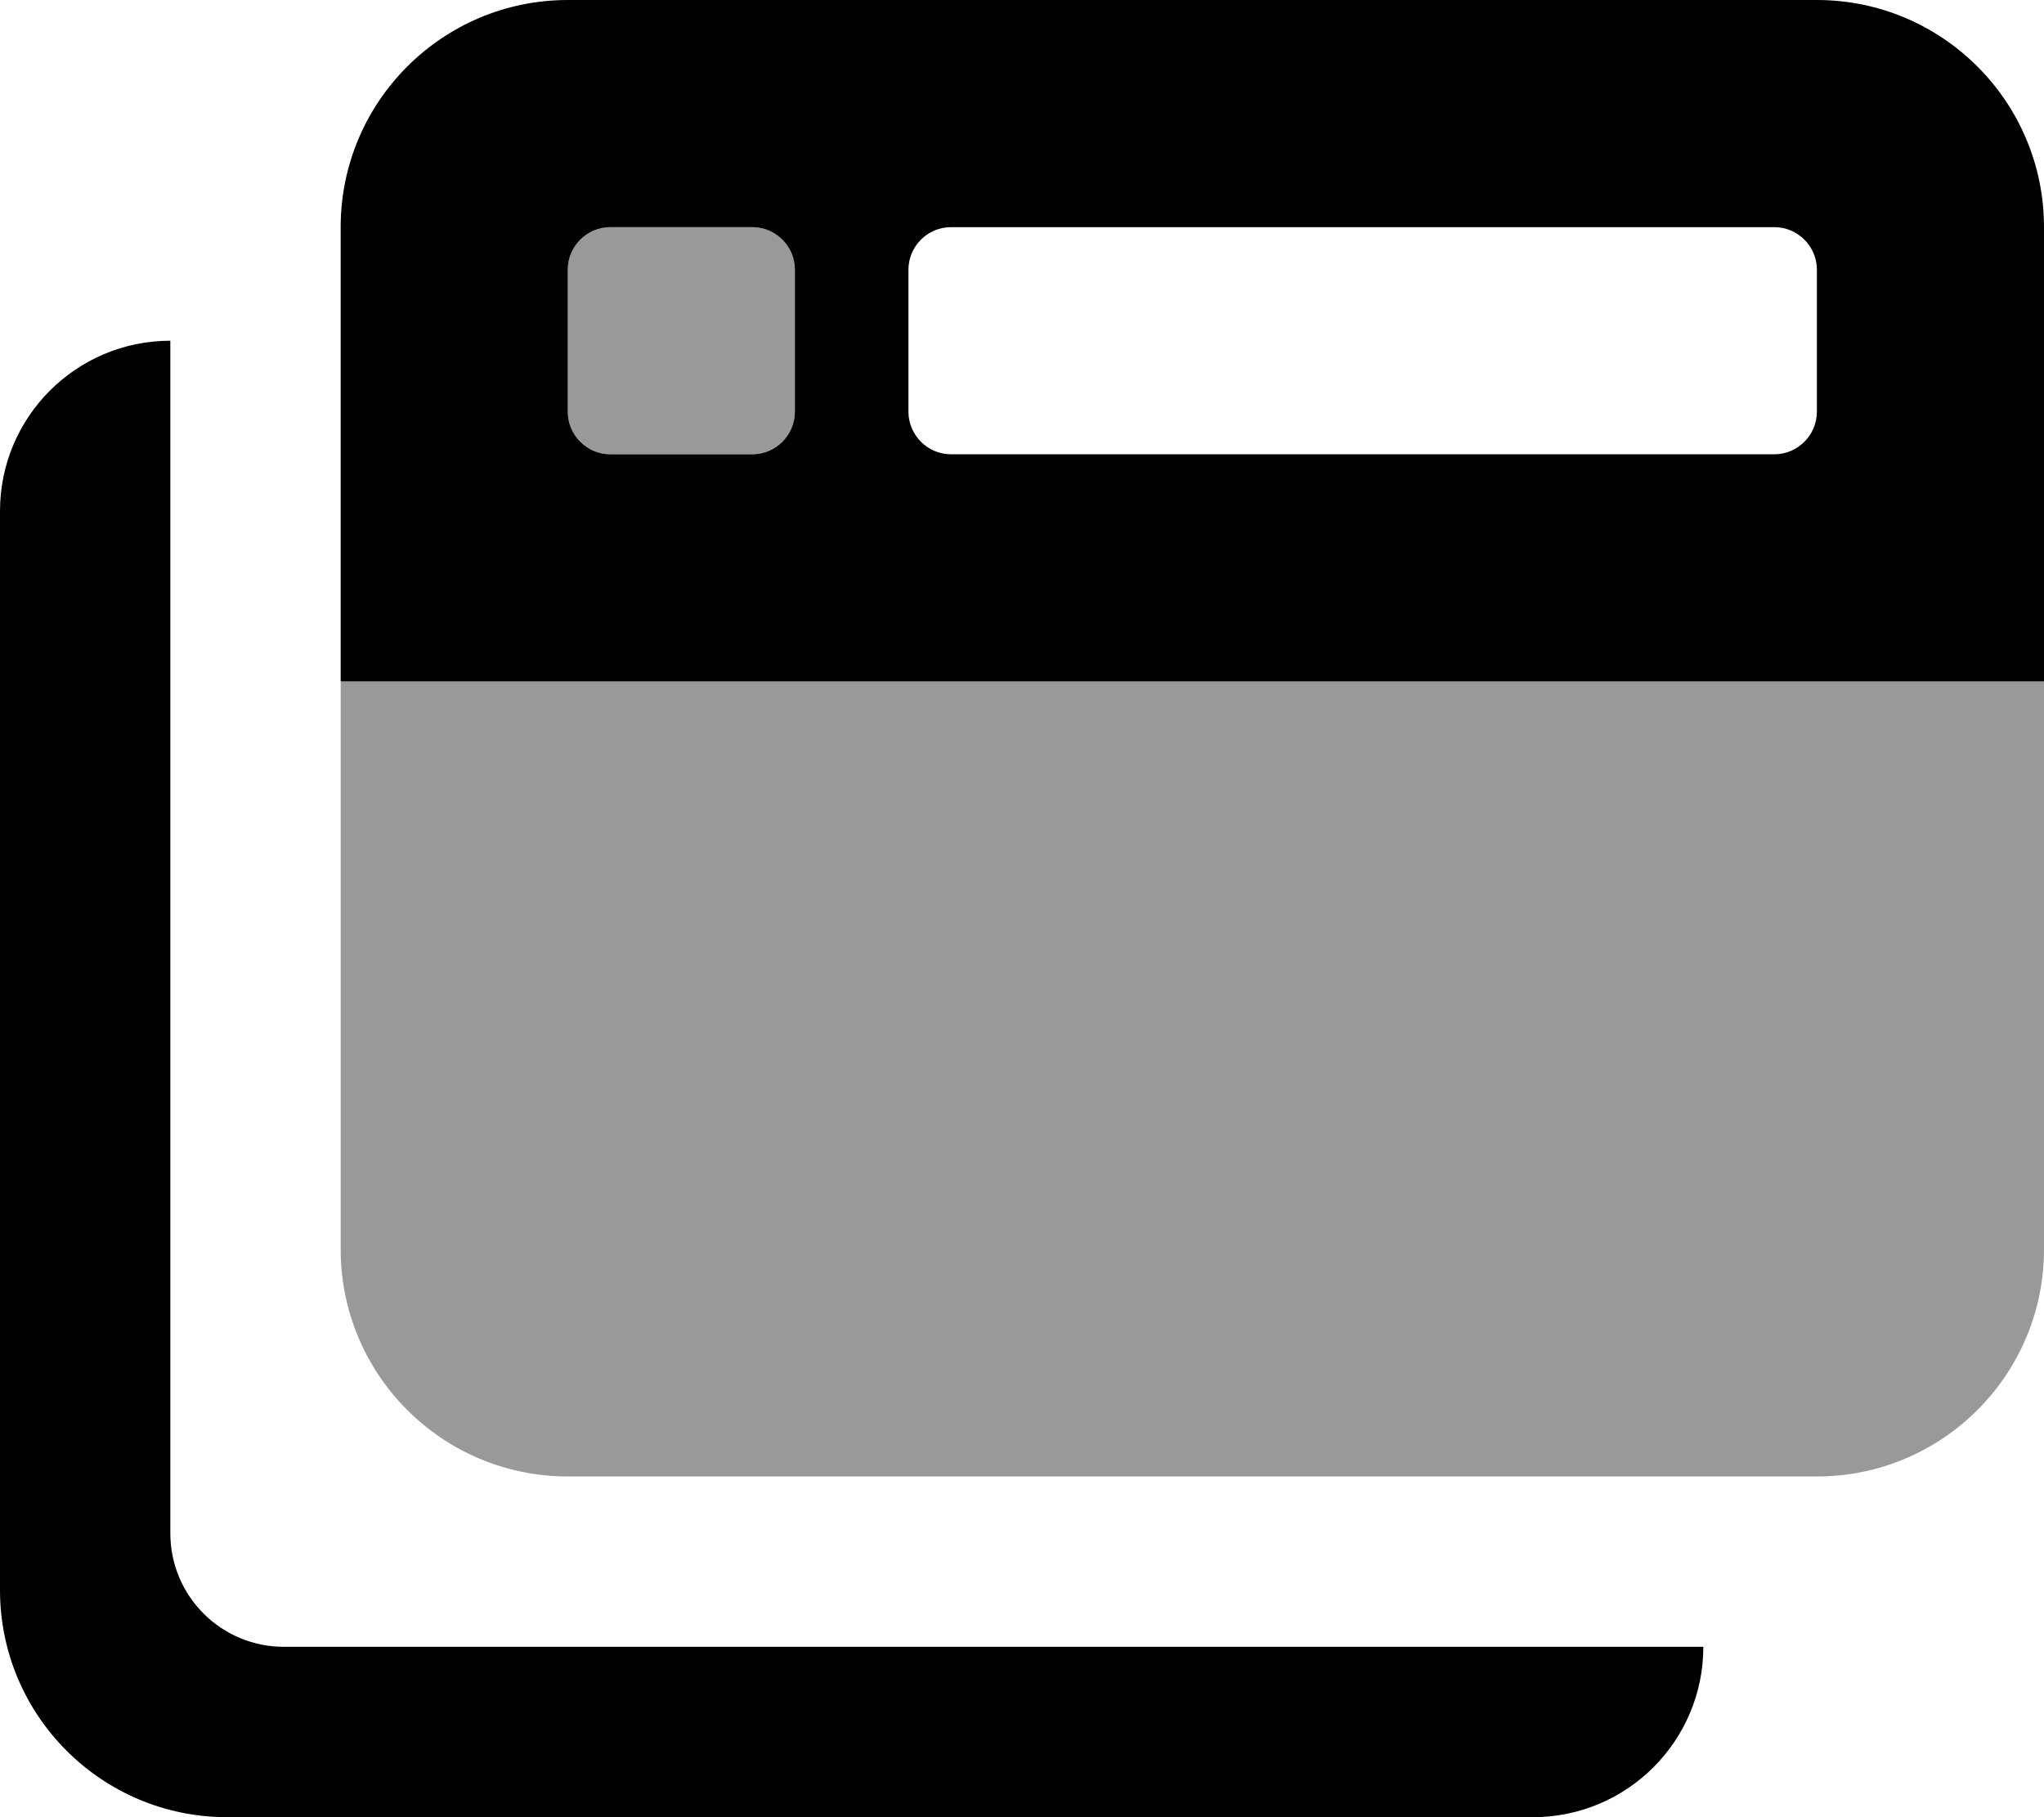 <svg xmlns="http://www.w3.org/2000/svg" viewBox="0 0 576 512"><!--! Font Awesome Pro 6.0.0-alpha3 by @fontawesome - https://fontawesome.com License - https://fontawesome.com/license (Commercial License) --><defs><style>.fa-secondary{opacity:.4}</style></defs><path class="fa-primary" d="M512 0H160C124.7 0 96 28.65 96 64v128h480V64C576 28.65 547.3 0 512 0zM224 116C224 122.6 218.6 128 212 128h-40C165.4 128 160 122.6 160 116v-40C160 69.38 165.4 64 172 64h40C218.6 64 224 69.38 224 76V116zM512 116C512 122.6 506.6 128 500 128h-232C261.4 128 256 122.6 256 116v-40C256 69.38 261.4 64 268 64h232C506.6 64 512 69.38 512 76V116zM48 432V96C21.49 96 0 117.5 0 144V448c0 35.34 28.65 64 64 64h368c26.51 0 48-21.49 48-48H80C62.33 464 48 449.7 48 432z"/><path class="fa-secondary" d="M96 192v160c0 35.35 28.65 64 64 64h352c35.35 0 64-28.65 64-64V192H96zM172 128h40C218.6 128 224 122.6 224 116v-40C224 69.38 218.6 64 212 64h-40C165.4 64 160 69.38 160 76v40C160 122.6 165.4 128 172 128z"/></svg>